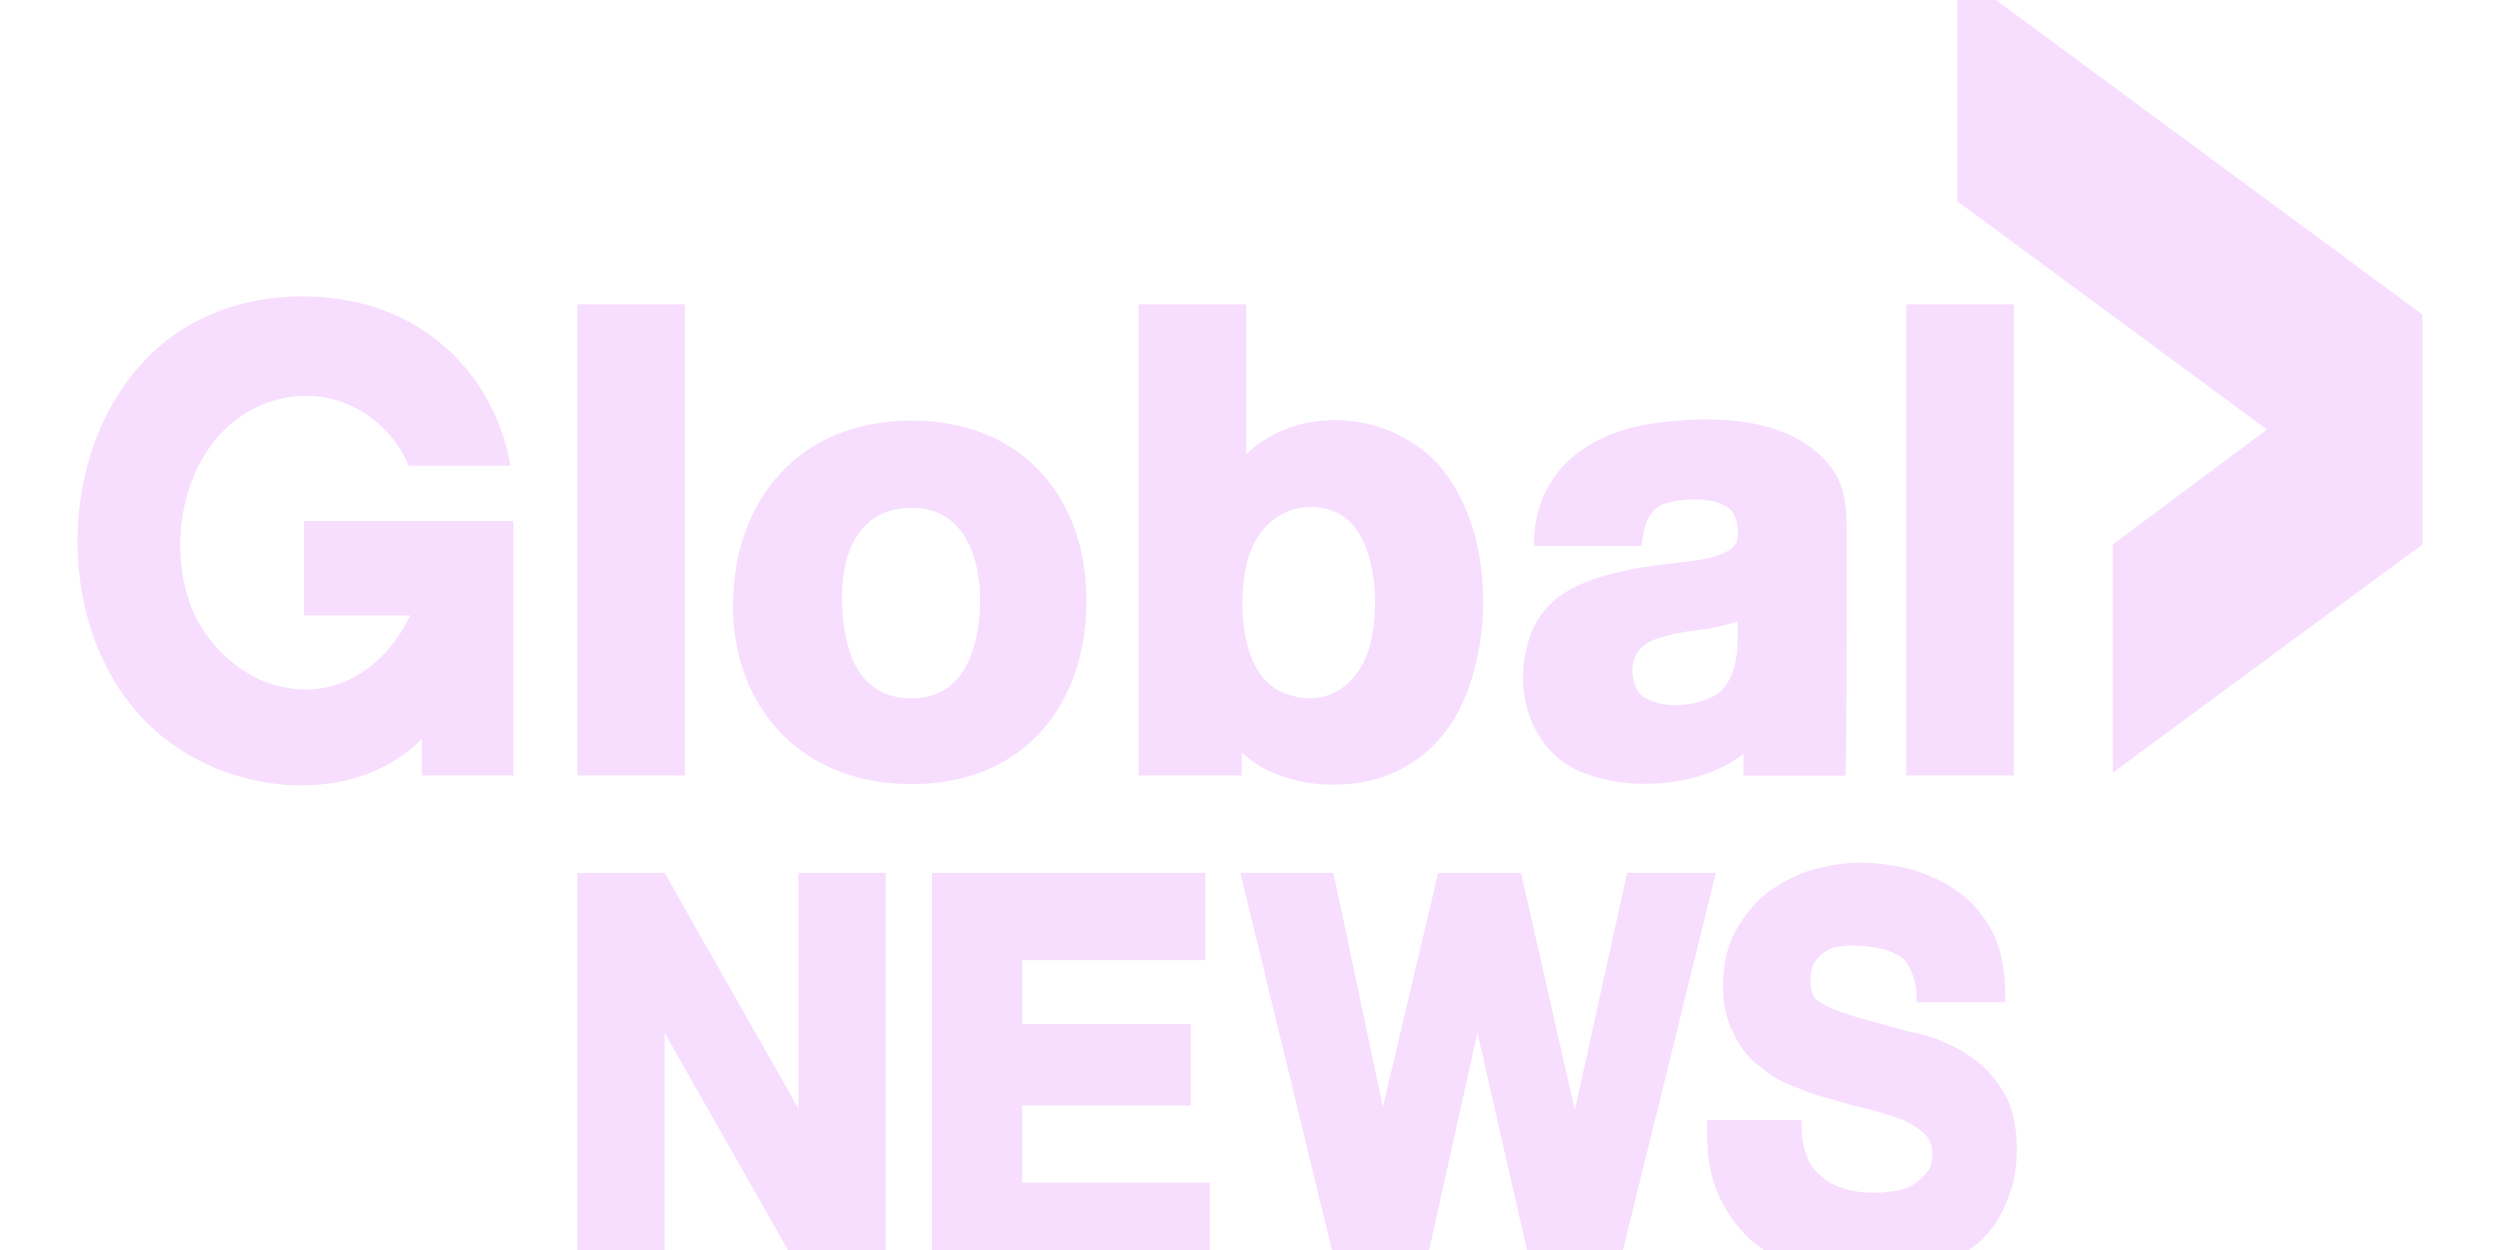 <svg xmlns="http://www.w3.org/2000/svg" width="100" height="50" viewBox="0 0 100 50" fill="none"><g clip-path="url(#clip0_19_606)"><path d="M12.16 24.619H16.405C15.533 26.48 13.73 27.876 11.578 27.527C9.891 27.295 8.437 26.015 7.739 24.503C6.343 21.188 7.739 16.535 11.52 15.895C13.556 15.546 15.533 16.709 16.347 18.629H20.419C19.895 15.604 17.801 13.045 14.602 12.173C11.636 11.416 8.321 11.998 6.111 14.092C1.807 18.163 2.098 26.597 7.099 29.912C9.949 31.831 14.312 32.122 16.871 29.563V31.017H20.535V20.839C18.907 20.839 12.16 20.839 12.16 20.839V24.619Z" fill="#F7DEFF"></path><path d="M23.095 31.017H27.399V12.172H23.095V31.017Z" fill="#F7DEFF"></path><path d="M36.474 27.932C34.438 27.932 33.74 26.246 33.682 24.094C33.624 22 34.438 20.313 36.474 20.313C38.393 20.313 39.208 22 39.208 24.094C39.149 26.246 38.393 27.932 36.474 27.932ZM36.474 16.823C31.879 16.823 29.378 20.08 29.32 24.094C29.262 28.107 31.879 31.364 36.474 31.364C41.011 31.364 43.453 28.107 43.453 24.094C43.511 20.08 41.011 16.823 36.474 16.823Z" fill="#F7DEFF"></path><path d="M54.849 25.607C54.5 27.294 53.046 28.515 51.184 27.643C49.672 26.887 49.498 24.27 49.847 22.641C50.312 20.489 52.173 19.849 53.569 20.547C55.023 21.361 55.198 24.037 54.849 25.607ZM57.524 18.57C55.605 16.476 51.999 16.127 49.847 18.163V12.172H45.543V31.017H49.672V30.086C50.894 31.307 53.046 31.598 54.674 31.249C56.361 30.9 57.699 29.795 58.455 28.225C59.792 25.375 59.676 21.013 57.524 18.57Z" fill="#F7DEFF"></path><path d="M69.506 25.556C69.506 26.487 69.274 27.592 68.343 27.941C67.064 28.464 65.959 28.115 65.61 27.766C65.261 27.417 64.912 26.022 66.249 25.556C66.773 25.382 67.354 25.265 67.878 25.207C68.46 25.149 68.983 25.033 69.506 24.858V25.556ZM73.869 21.485C73.869 20.554 73.869 19.566 73.287 18.751C71.717 16.599 68.401 16.599 66.075 16.948C63.574 17.297 61.48 18.809 61.364 21.543V21.834H65.668C65.726 21.136 65.9 20.38 66.598 20.147C67.296 19.915 68.634 19.856 69.216 20.38C69.448 20.612 69.565 21.136 69.506 21.543C69.448 21.892 69.099 22.067 68.808 22.183C68.111 22.474 67.005 22.474 65.61 22.706C63.748 23.055 61.713 23.579 61.131 25.673C60.549 27.65 61.189 29.86 63.05 30.791C65.028 31.721 68.052 31.489 69.739 30.151V31.023H73.811C73.869 31.023 73.869 24.684 73.869 21.485Z" fill="#F7DEFF"></path><path d="M80.557 12.172H76.253V31.017H80.557V12.172Z" fill="#F7DEFF"></path><path d="M31.936 34.917V44.34L26.585 34.917H23.095V50.738H26.585V41.315L31.936 50.738H35.425V34.917H31.936Z" fill="#F7DEFF"></path><path d="M40.887 47.306V44.223H47.634V40.966H40.887V38.407H48.215V34.917H37.281V50.738H48.39V47.306H40.887Z" fill="#F7DEFF"></path><path d="M65.086 34.917L62.993 44.398L60.841 34.917H57.525L55.315 44.282L53.338 34.917H49.615L53.454 50.738H57.002L59.096 41.315L61.248 50.738H64.737L68.634 34.917H65.086Z" fill="#F7DEFF"></path><path d="M68.285 45.035V45.384C68.285 46.373 68.459 47.245 68.808 47.943C69.157 48.641 69.622 49.281 70.204 49.746C70.786 50.211 71.484 50.56 72.24 50.793C72.996 51.025 73.752 51.142 74.566 51.142C75.555 51.142 76.427 51.025 77.183 50.793C77.94 50.56 78.579 50.153 79.103 49.746C79.626 49.281 80.034 48.699 80.266 48.059C80.557 47.419 80.673 46.721 80.673 45.965C80.673 45.035 80.499 44.279 80.15 43.697C79.801 43.115 79.394 42.65 78.87 42.301C78.405 41.952 77.882 41.719 77.416 41.545C76.951 41.37 76.602 41.312 76.311 41.254L74.217 40.672C73.694 40.498 73.287 40.382 72.996 40.207C72.705 40.033 72.531 39.916 72.531 39.8C72.472 39.684 72.414 39.509 72.414 39.218C72.414 38.986 72.472 38.753 72.531 38.579C72.647 38.404 72.763 38.23 72.938 38.113C73.112 37.997 73.287 37.881 73.519 37.881C73.752 37.823 73.985 37.823 74.217 37.823C74.566 37.823 74.915 37.881 75.206 37.939C75.497 37.997 75.73 38.113 75.962 38.23C76.195 38.346 76.311 38.579 76.427 38.811C76.544 39.044 76.66 39.393 76.66 39.8V40.091H80.208V39.742C80.208 38.811 80.034 37.997 79.743 37.357C79.394 36.718 78.987 36.136 78.405 35.729C77.882 35.322 77.242 35.031 76.544 34.798C75.846 34.624 75.148 34.507 74.392 34.507C73.752 34.507 73.112 34.624 72.472 34.798C71.833 34.973 71.251 35.322 70.728 35.671C70.204 36.078 69.797 36.601 69.448 37.183C69.099 37.823 68.924 38.52 68.924 39.393C68.924 40.149 69.041 40.789 69.332 41.312C69.564 41.836 69.913 42.301 70.379 42.65C70.786 42.999 71.251 43.29 71.774 43.464C72.298 43.697 72.821 43.871 73.345 43.988C73.868 44.162 74.334 44.279 74.857 44.395C75.322 44.511 75.788 44.686 76.137 44.802C76.486 44.977 76.776 45.151 77.009 45.384C77.183 45.558 77.3 45.849 77.3 46.14C77.3 46.431 77.242 46.721 77.067 46.896C76.893 47.129 76.718 47.245 76.486 47.419C76.253 47.536 75.962 47.652 75.671 47.652C75.38 47.71 75.09 47.71 74.857 47.71C74.508 47.71 74.101 47.652 73.752 47.536C73.403 47.419 73.112 47.303 72.879 47.07C72.647 46.896 72.414 46.605 72.298 46.314C72.181 46.023 72.065 45.616 72.065 45.151V44.802H68.285V45.035Z" fill="#F7DEFF"></path><path d="M78.289 -1.141V8.048L90.678 17.18L84.513 21.775V30.906L96.901 21.775V12.585L78.289 -1.141Z" fill="#F7DEFF"></path></g><defs><clipPath id="clip0_19_606"><rect width="100" height="50" fill="white"></rect></clipPath></defs></svg>